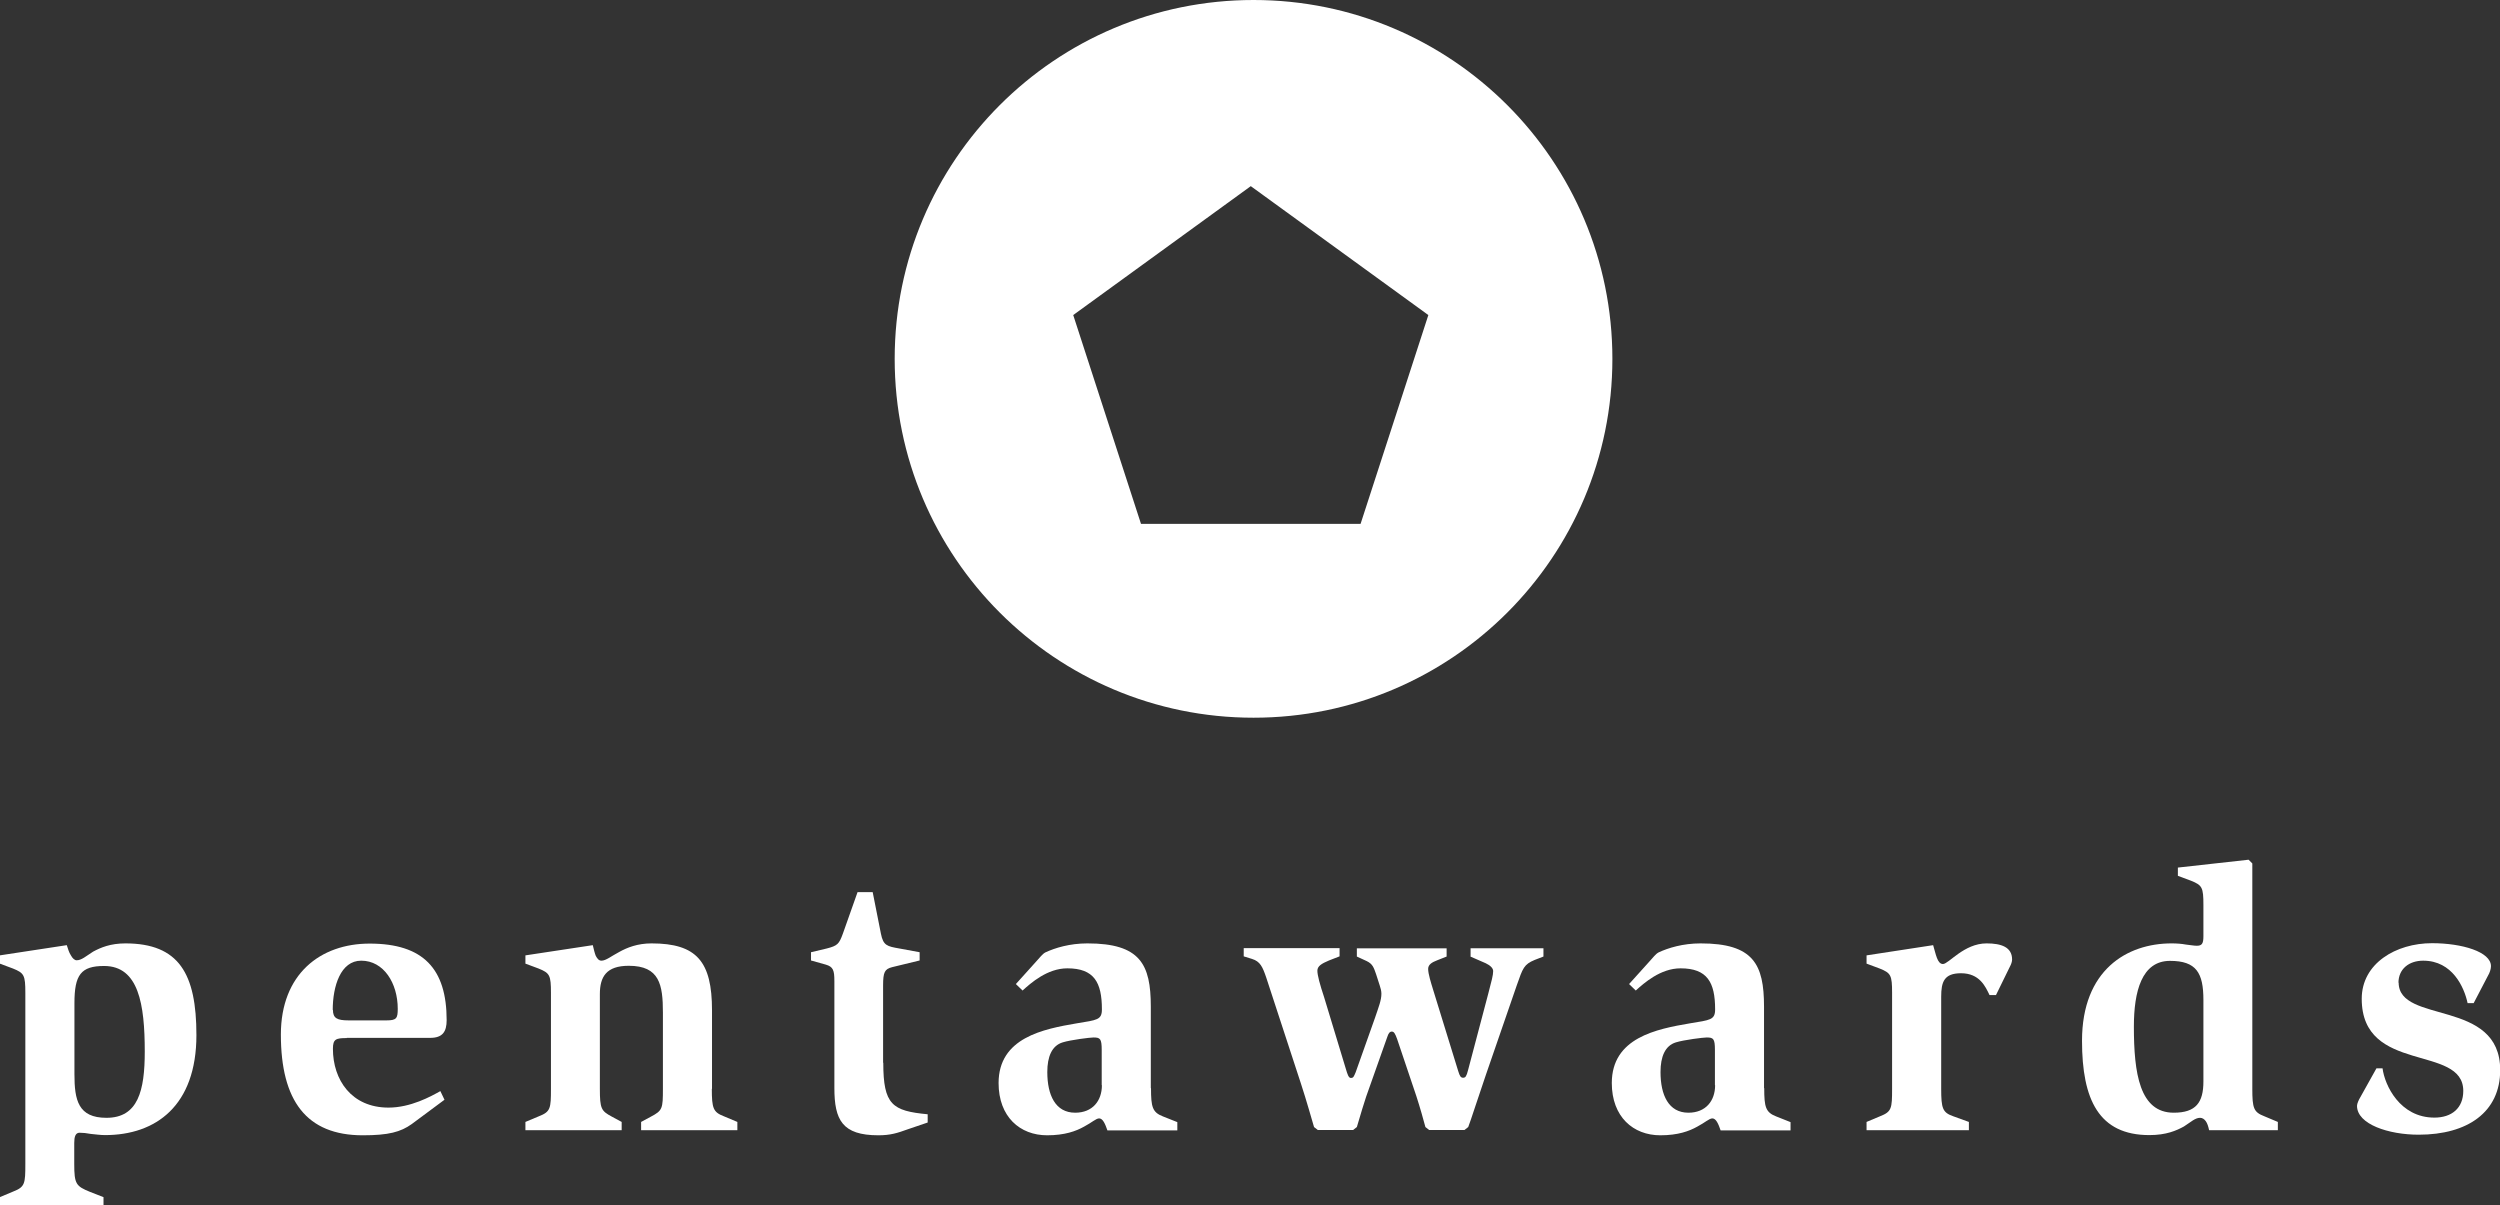 <?xml version="1.0" encoding="UTF-8"?>
<svg id="Layer_2" data-name="Layer 2" xmlns="http://www.w3.org/2000/svg" viewBox="0 0 127.28 61.37">
  <rect x="0" y="0" width="127.28" height="61.37" fill="#333333" stroke="none"/>
  <defs>
    <style>
      .cls-1 {
        fill: #fff;
      }
    </style>
  </defs>
  <g id="Layer_1-2" data-name="Layer 1">
    <g>
      <path class="cls-1" d="M17.65,52.84h4.25c.63,0,.84-.31.84-.9,0-2.62-1.19-3.9-3.92-3.9-2.51,0-4.52,1.55-4.52,4.63,0,3.37,1.3,5.13,4.17,5.13,1.32,0,1.93-.17,2.49-.57l1.67-1.24-.21-.44c-.48.27-1.51.84-2.64.84-1.89,0-2.83-1.42-2.83-2.99,0-.5.15-.55.71-.55ZM16.94,51.42c0-1.21.4-2.51,1.45-2.51,1.15,0,1.86,1.15,1.86,2.45,0,.48-.06.59-.57.59h-1.93c-.59,0-.8-.11-.8-.54Z"/>
      <path class="cls-1" d="M6.39,48.03c-.77,0-1.26.21-1.65.42-.36.23-.59.44-.84.44-.1,0-.21-.1-.29-.25-.1-.15-.15-.34-.21-.52l-3.41.52v.42l.67.25c.57.23.63.34.63,1.24v8.71c0,1-.02,1.17-.61,1.4l-.69.29v.42h5.28v-.42l-.69-.27c-.71-.29-.8-.4-.8-1.42v-1.07c0-.31.06-.52.27-.52.17,0,.36.02.57.06.23.02.48.06.73.06,2.58,0,4.65-1.49,4.65-5.09,0-3.12-.88-4.67-3.62-4.67ZM5.42,56.91c-1.44,0-1.63-.9-1.63-2.22v-3.62c0-1.44.33-1.89,1.51-1.89,1.76,0,2.07,1.95,2.07,4.36,0,1.99-.34,3.37-1.95,3.37Z"/>
      <path class="cls-1" d="M63.82,36.54c10.09,0,18.27-8.18,18.27-18.27S73.91,0,63.82,0s-18.27,8.18-18.27,18.27,8.18,18.27,18.27,18.27ZM63.67,9.47l9.05,6.57-3.45,10.63h-11.18l-3.45-10.63,9.05-6.57Z"/>
      <path class="cls-1" d="M36.25,55.44v-4c0-2.49-.78-3.41-3.08-3.41-.71,0-1.24.21-1.65.44-.4.21-.67.44-.9.44-.13,0-.21-.1-.29-.25-.06-.15-.1-.34-.15-.54l-3.43.52v.42l.67.25c.57.23.63.34.63,1.24v4.88c0,1-.02,1.17-.61,1.4l-.69.29v.42h4.9v-.42l-.5-.27c-.54-.29-.61-.4-.61-1.42v-4.82c0-.88.33-1.44,1.47-1.44,1.57,0,1.74.96,1.74,2.39v3.87c0,1.01-.02,1.11-.61,1.42l-.5.27v.42h4.9v-.42l-.69-.29c-.54-.21-.61-.4-.61-1.4Z"/>
      <path class="cls-1" d="M101.14,48.03c-1.15,0-1.93,1.05-2.22,1.05s-.36-.5-.5-.96l-3.39.52v.42l.67.25c.57.23.63.34.63,1.24v4.88c0,1-.02,1.17-.61,1.4l-.69.29v.42h5.21v-.42l-.8-.29c-.54-.19-.61-.4-.61-1.4v-4.69c0-.75.15-1.19,1.01-1.19.94,0,1.24.67,1.45,1.11h.33l.71-1.45c.06-.11.11-.25.11-.36,0-.63-.55-.82-1.3-.82Z"/>
      <path class="cls-1" d="M89.81,55.4v-4.15c0-2.16-.54-3.22-3.23-3.22-.9,0-1.65.23-2.14.46-.15.08-.27.25-.5.5l-1,1.11.34.33c.42-.38,1.26-1.13,2.28-1.13,1.36,0,1.76.71,1.76,2.09,0,.54-.25.54-1.28.71-1.7.29-3.98.73-3.98,3.04,0,1.72,1.09,2.66,2.47,2.66.9,0,1.47-.21,1.88-.44.4-.21.61-.42.77-.42.19,0,.31.29.42.61h3.56v-.42l-.73-.29c-.54-.21-.61-.48-.61-1.44ZM87.32,55.25c0,.8-.48,1.4-1.36,1.4-1.01,0-1.42-.9-1.42-2.07,0-.78.23-1.34.78-1.51.42-.13,1.4-.25,1.57-.25.34,0,.42.06.42.63v1.8Z"/>
      <path class="cls-1" d="M114.67,55.44v-11.48l-.19-.19-3.6.4v.42l.67.25c.57.23.63.34.63,1.24v1.59c0,.38-.08.48-.34.48-.15,0-.34-.04-.55-.06-.21-.04-.46-.06-.73-.06-2.28,0-4.56,1.36-4.56,4.96,0,3,.86,4.8,3.43,4.8.86,0,1.38-.23,1.76-.44.36-.23.57-.44.82-.44.11,0,.21.06.29.17.08.11.13.27.17.46h3.5v-.42l-.69-.29c-.54-.21-.61-.4-.61-1.4ZM112.18,55.06c0,1.07-.38,1.59-1.51,1.59-1.74,0-2.03-2.01-2.03-4.38,0-1.8.4-3.35,1.84-3.35,1.34,0,1.7.61,1.7,1.99v4.15Z"/>
      <path class="cls-1" d="M122.11,50.04c0-.71.54-1.13,1.26-1.13,1.49,0,2.09,1.36,2.26,2.16h.31l.73-1.4c.08-.13.15-.33.15-.48,0-.73-1.47-1.17-3-1.17-1.84,0-3.58,1.03-3.58,2.83,0,3.85,5.17,2.3,5.17,4.69,0,.88-.59,1.36-1.47,1.36-1.76,0-2.53-1.65-2.64-2.51h-.31l-.82,1.47c-.08.13-.17.33-.17.44,0,.94,1.61,1.47,3.14,1.47,2.49,0,4.15-1.15,4.15-3.29,0-3.66-5.17-2.32-5.17-4.46Z"/>
      <path class="cls-1" d="M44.96,54.1v-3.92c0-.69.08-.84.46-.94l1.4-.34v-.42l-1.03-.19c-.63-.11-.82-.15-.94-.75l-.42-2.12h-.77l-.75,2.12c-.19.52-.27.61-.82.75l-.8.19v.42l.75.21c.38.11.44.29.44.84v5.44c0,1.63.4,2.41,2.24,2.41.61,0,.96-.11,1.51-.31l1-.34v-.42c-1.8-.17-2.26-.48-2.26-2.62Z"/>
      <path class="cls-1" d="M74.86,48.7l.78.34c.23.11.38.25.38.4,0,.21-.08.5-.25,1.15l-1.03,3.9c-.08.31-.13.38-.25.38s-.17-.08-.25-.34l-1.28-4.15c-.11-.36-.25-.8-.25-1.05,0-.21.17-.33.46-.44l.48-.19v-.42h-4.57v.42l.5.23c.31.15.36.33.48.67l.19.59c.04.11.08.27.08.4,0,.33-.13.65-.33,1.24l-.98,2.76c-.1.23-.11.29-.25.29-.11,0-.17-.19-.25-.46l-1.11-3.66c-.21-.63-.34-1.11-.34-1.34s.21-.36.59-.52l.54-.21v-.42h-4.88v.42l.42.13c.42.13.54.4.73.96l1.76,5.38c.29.88.57,1.89.67,2.22l.19.15h1.8l.19-.15c.11-.36.4-1.4.69-2.16l.86-2.43c.06-.19.13-.27.23-.27.11,0,.17.1.27.38l.98,2.91c.17.52.38,1.26.46,1.57l.19.15h1.8l.19-.15c.13-.33.48-1.44.9-2.66l1.57-4.55c.31-.88.36-1.07.92-1.3l.44-.17v-.42h-3.71v.42Z"/>
      <path class="cls-1" d="M58.59,55.4v-4.15c0-2.16-.54-3.22-3.23-3.22-.9,0-1.65.23-2.14.46-.15.08-.27.25-.5.5l-1,1.11.34.33c.42-.38,1.26-1.13,2.28-1.13,1.36,0,1.76.71,1.76,2.09,0,.54-.25.54-1.28.71-1.7.29-3.98.73-3.98,3.04,0,1.72,1.09,2.66,2.47,2.66.9,0,1.47-.21,1.88-.44.4-.21.61-.42.77-.42.19,0,.31.29.42.61h3.56v-.42l-.73-.29c-.54-.21-.61-.48-.61-1.44ZM56.1,55.25c0,.8-.48,1.4-1.36,1.4-1.01,0-1.42-.9-1.42-2.07,0-.78.23-1.34.78-1.51.42-.13,1.4-.25,1.57-.25.34,0,.42.06.42.63v1.8Z"/>
    </g>
  </g>
</svg>